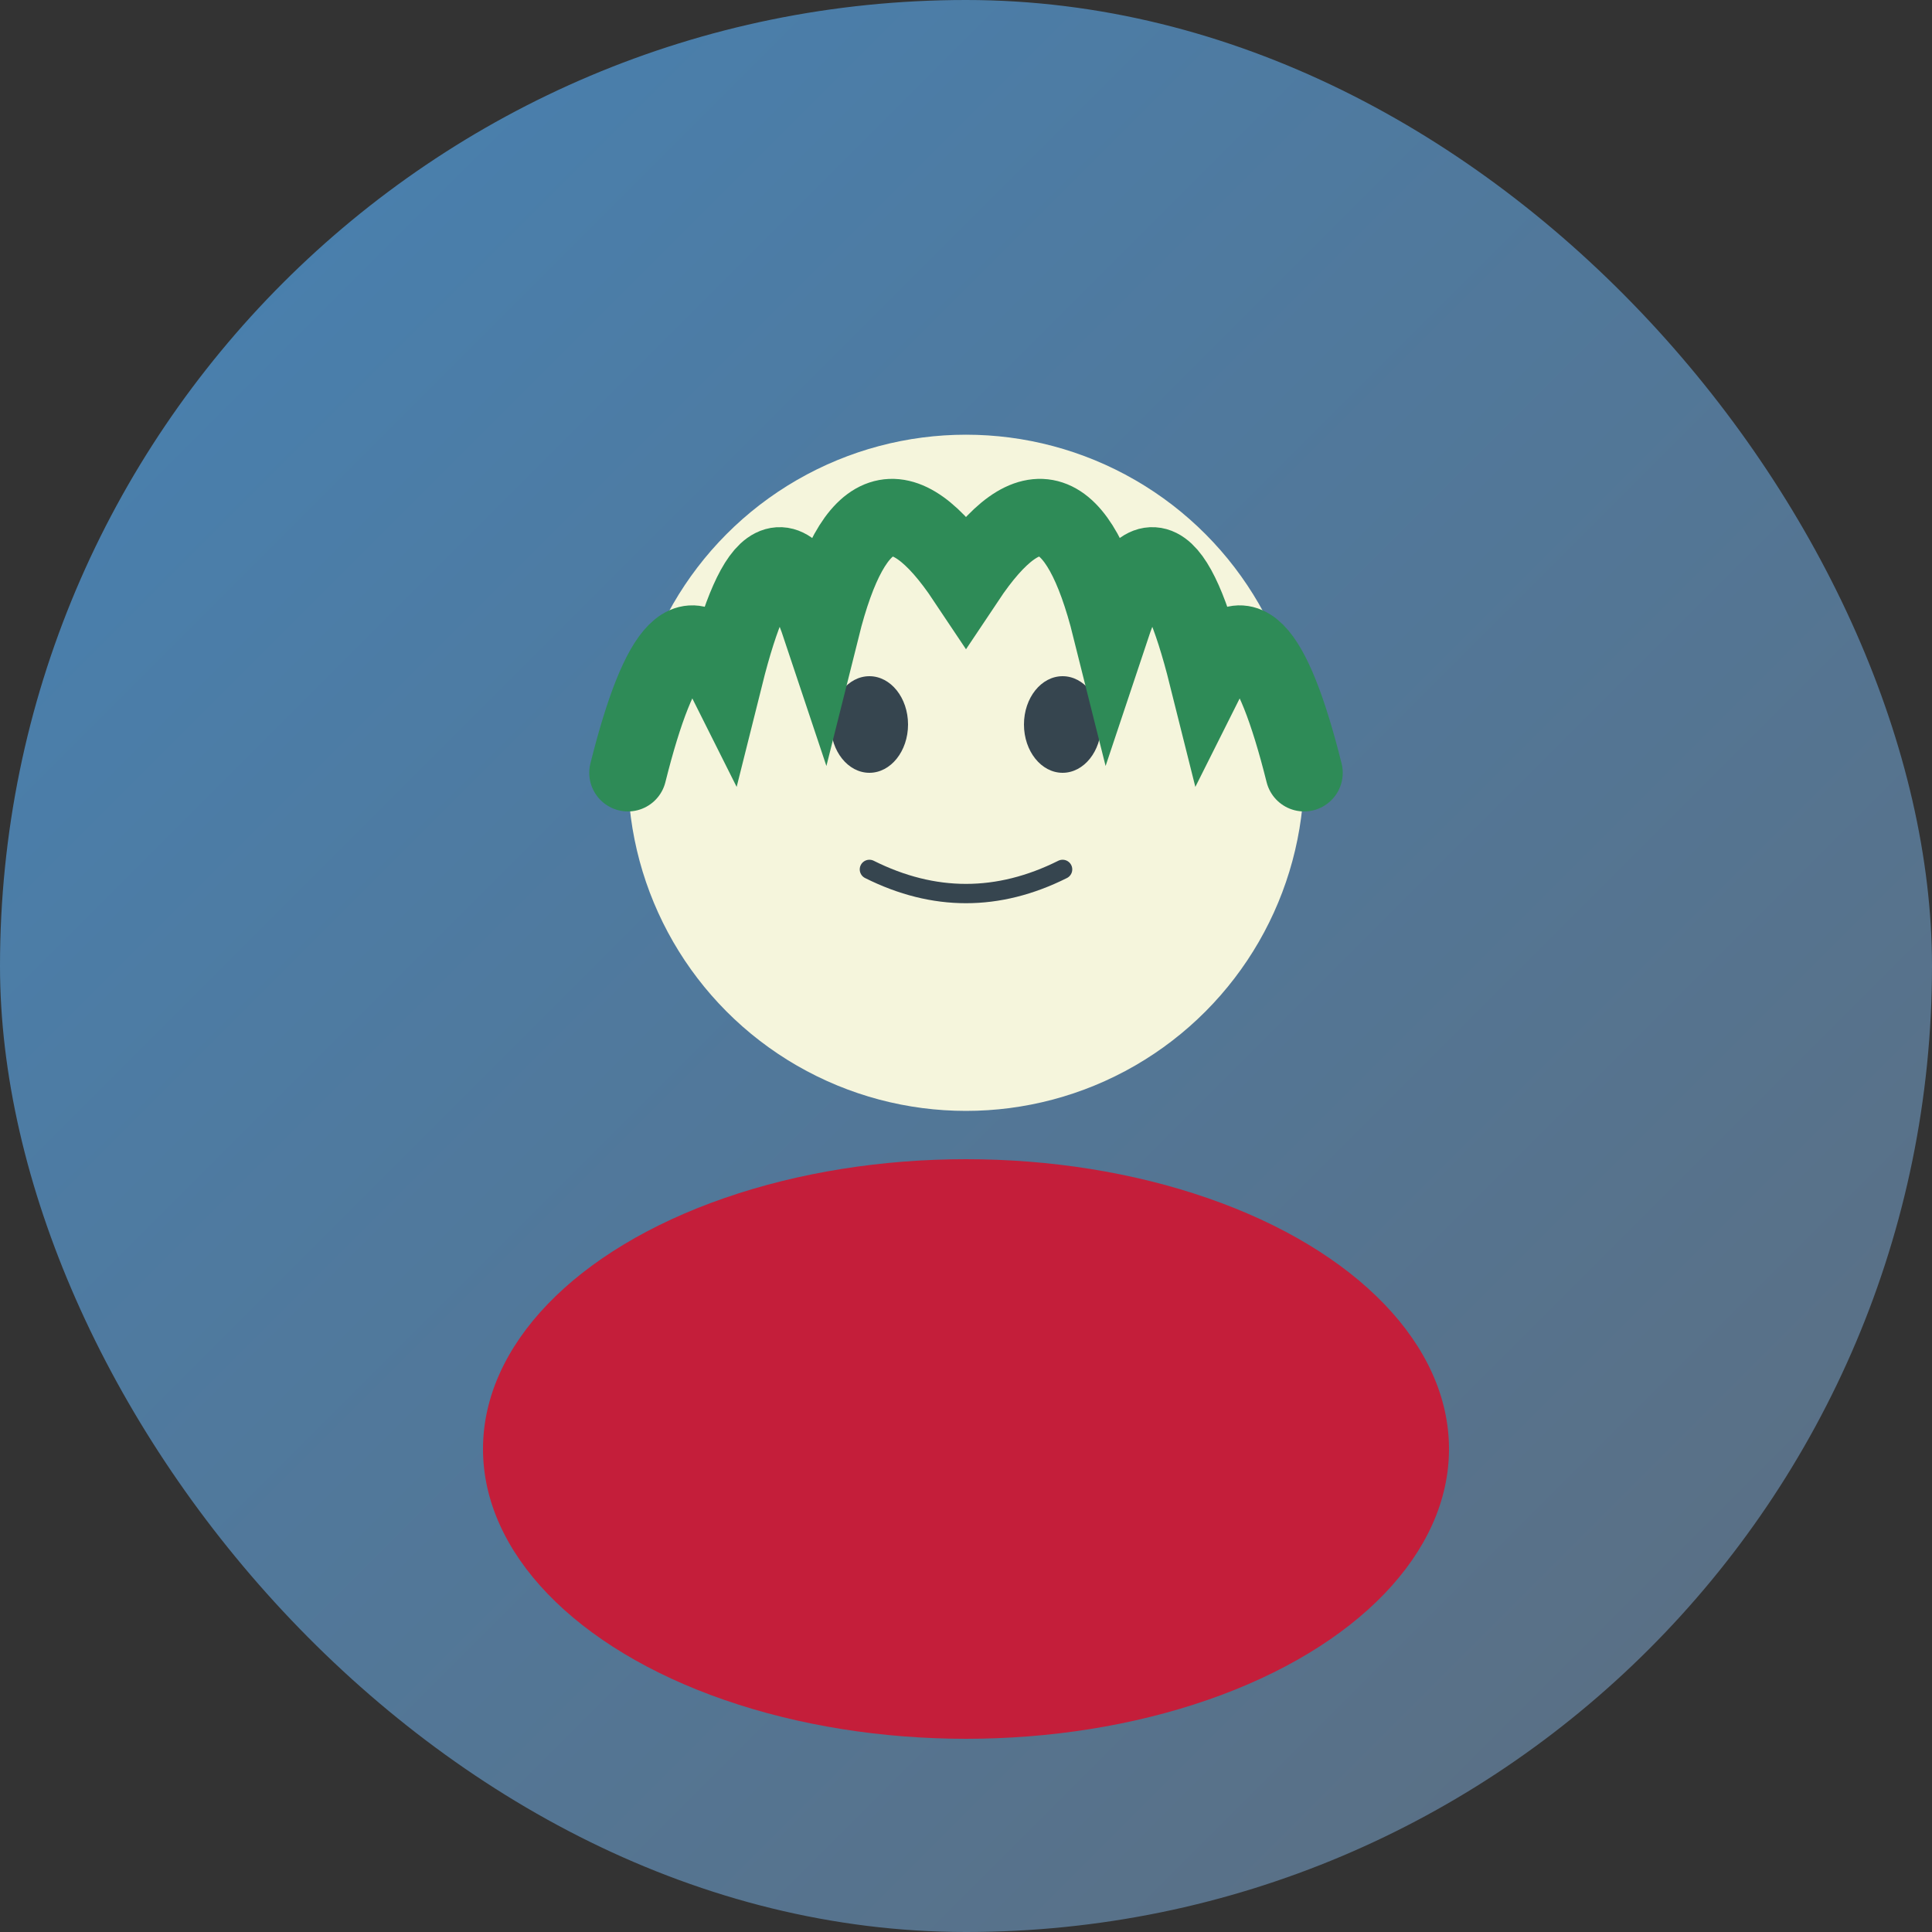 <svg xmlns="http://www.w3.org/2000/svg" viewBox="0 0 200 200" fill="none">
  <rect x="0" y="0" width="200" height="200" fill="#333333" stroke="none"/>
  <!-- Портрет команды - стилизованное изображение -->
  <defs>
    <linearGradient id="portraitGradient1" x1="0%" y1="0%" x2="100%" y2="100%">
      <stop offset="0%" style="stop-color:#4682B4;stop-opacity:1" />
      <stop offset="100%" style="stop-color:#5D6D7E;stop-opacity:1" />
    </linearGradient>
  </defs>

  <!-- Фон -->
  <rect width="200" height="200" rx="100" fill="url(#portraitGradient1)"/>

  <!-- Стилизованное лицо -->
  <circle cx="100" cy="80" r="35" fill="#F5F5DC"/>
  <ellipse cx="90" cy="75" rx="4" ry="5" fill="#36454F"/>
  <ellipse cx="110" cy="75" rx="4" ry="5" fill="#36454F"/>
  <path d="M 90 90 Q 100 95 110 90" stroke="#36454F" stroke-width="2" fill="none" stroke-linecap="round"/>

  <!-- Волосы -->
  <path d="M 65 80 Q 70 60 75 70 Q 80 50 85 65 Q 90 45 100 60 Q 110 45 115 65 Q 120 50 125 70 Q 130 60 135 80" stroke="#2E8B57" stroke-width="8" fill="none" stroke-linecap="round"/>

  <!-- Плечи -->
  <ellipse cx="100" cy="150" rx="50" ry="30" fill="#C41E3A"/>
</svg>

